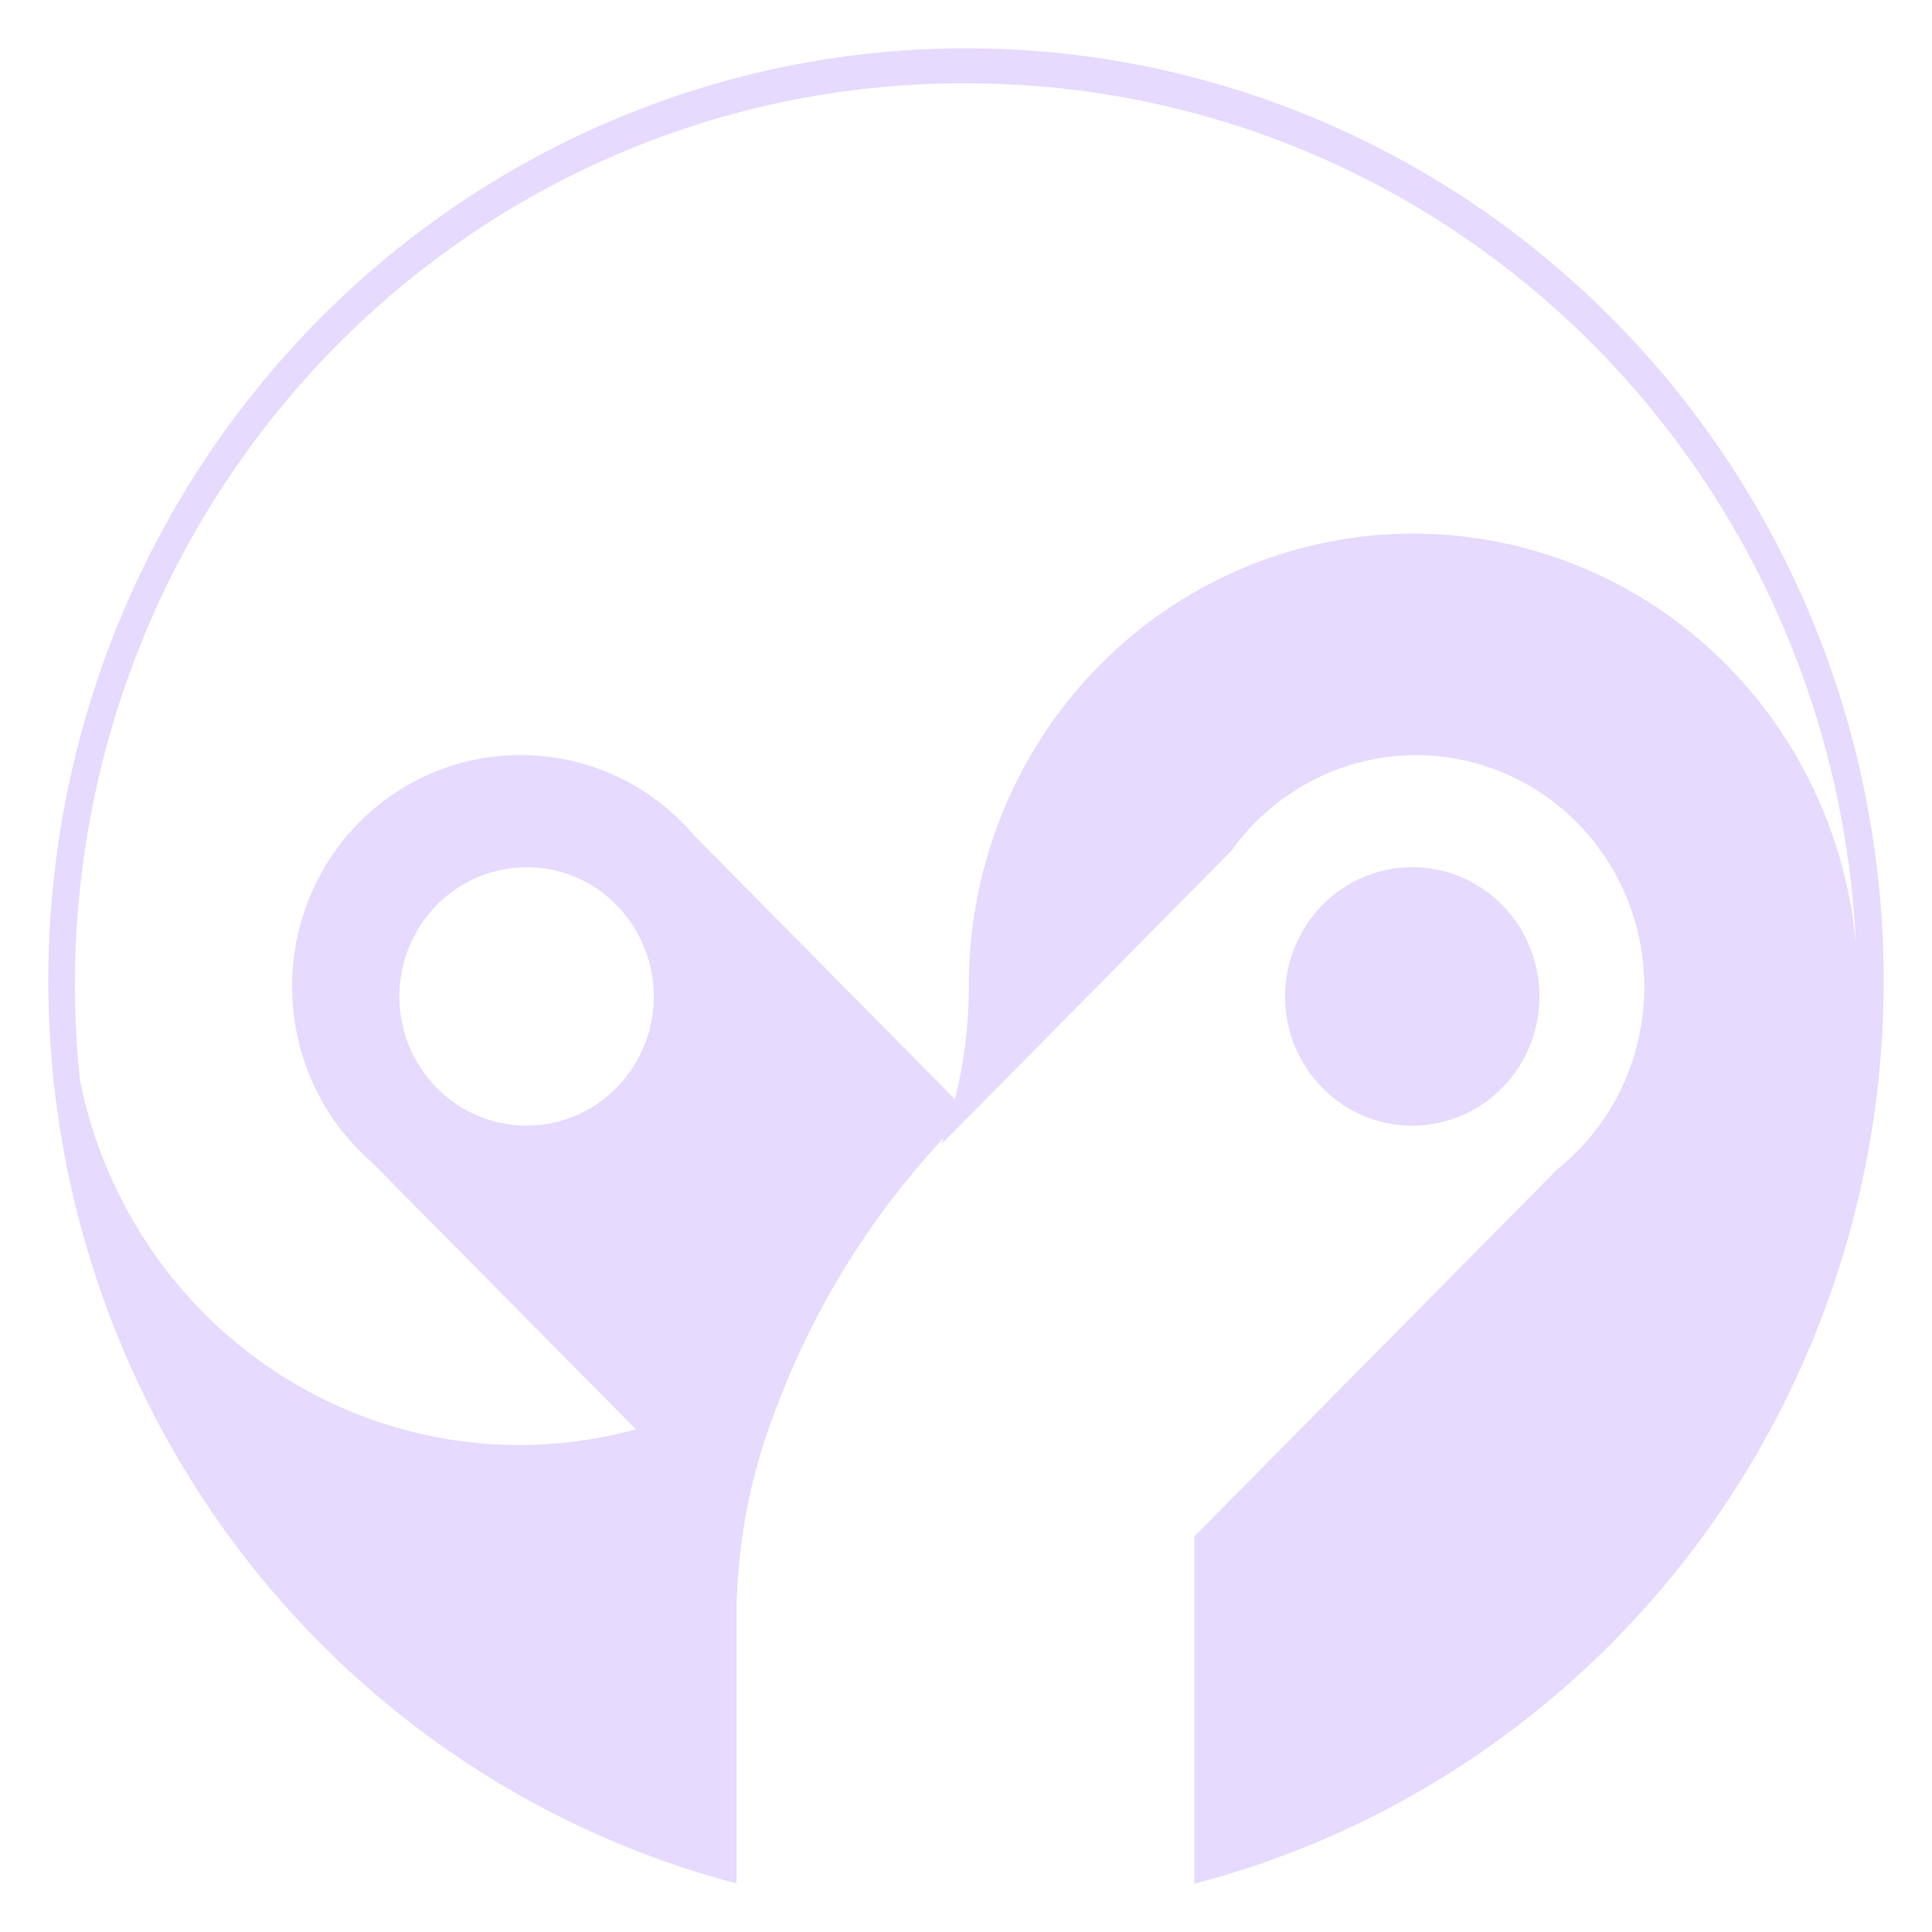 <svg width="20" height="20" viewBox="0 0 20 20" fill="none" xmlns="http://www.w3.org/2000/svg">
<path fill-rule="evenodd" clip-rule="evenodd" d="M12.364 19.5V15.905L16.124 12.102C16.389 11.889 16.606 11.621 16.761 11.316C16.915 11.011 17.003 10.676 17.019 10.333C17.036 9.99 16.979 9.648 16.854 9.329C16.729 9.011 16.538 8.723 16.295 8.485C16.051 8.248 15.76 8.066 15.441 7.953C15.123 7.839 14.784 7.796 14.447 7.827C14.111 7.858 13.785 7.961 13.492 8.131C13.198 8.3 12.944 8.532 12.745 8.809L9.748 11.842C9.755 11.822 9.761 11.801 9.768 11.781C9.003 12.6 8.407 13.567 8.017 14.625C7.781 15.239 7.649 15.89 7.628 16.549L7.624 16.542V19.497C5.385 18.909 3.434 17.512 2.136 15.567C0.839 13.622 0.284 11.263 0.576 8.932C0.868 6.601 1.987 4.459 3.723 2.907C5.46 1.354 7.693 0.499 10.006 0.5C12.319 0.501 14.551 1.36 16.285 2.915C18.02 4.469 19.136 6.613 19.425 8.944C19.715 11.275 19.157 13.634 17.857 15.577C16.557 17.52 14.604 18.915 12.364 19.5ZM9.999 0.863C8.707 0.857 7.429 1.129 6.247 1.659C5.066 2.19 4.008 2.967 3.142 3.942C2.277 4.916 1.623 6.064 1.224 7.313C0.826 8.561 0.69 9.881 0.828 11.186C0.955 11.816 1.207 12.414 1.57 12.942C1.933 13.47 2.398 13.917 2.937 14.255C3.476 14.593 4.077 14.816 4.704 14.909C5.331 15.002 5.97 14.964 6.582 14.797L6.567 14.78L3.85 12.033C3.759 11.953 3.673 11.867 3.595 11.774L3.573 11.752L3.574 11.75C3.285 11.4 3.101 10.973 3.043 10.52C2.985 10.067 3.056 9.607 3.247 9.193C3.438 8.78 3.742 8.43 4.122 8.187C4.502 7.943 4.943 7.814 5.393 7.817C5.948 7.816 6.485 8.013 6.912 8.374L6.913 8.373L6.934 8.394C7.026 8.474 7.112 8.561 7.192 8.655L9.886 11.38C9.981 11.001 10.029 10.61 10.029 10.219C10.024 9.013 10.477 7.852 11.295 6.978C12.112 6.105 13.23 5.585 14.416 5.529C15.601 5.473 16.762 5.884 17.656 6.677C18.549 7.47 19.108 8.583 19.213 9.783C19.104 7.377 18.084 5.106 16.368 3.445C14.652 1.783 12.37 0.858 9.999 0.863ZM14.623 8.977C14.883 8.978 15.137 9.056 15.353 9.204C15.57 9.351 15.738 9.56 15.837 9.805C15.936 10.049 15.962 10.318 15.911 10.578C15.86 10.837 15.734 11.075 15.55 11.262C15.366 11.449 15.131 11.576 14.876 11.627C14.62 11.679 14.356 11.652 14.115 11.551C13.875 11.449 13.669 11.278 13.525 11.058C13.38 10.838 13.303 10.579 13.303 10.315C13.303 9.96 13.443 9.619 13.69 9.368C13.938 9.117 14.273 8.977 14.623 8.977ZM5.456 8.977C5.716 8.978 5.971 9.057 6.186 9.205C6.402 9.353 6.57 9.562 6.669 9.807C6.768 10.051 6.793 10.32 6.742 10.579C6.69 10.838 6.564 11.076 6.38 11.263C6.196 11.449 5.961 11.576 5.706 11.627C5.45 11.678 5.186 11.652 4.946 11.55C4.705 11.449 4.5 11.277 4.356 11.057C4.211 10.838 4.134 10.579 4.134 10.315C4.134 10.139 4.169 9.965 4.236 9.802C4.302 9.639 4.4 9.492 4.522 9.368C4.645 9.243 4.791 9.145 4.951 9.078C5.111 9.011 5.283 8.977 5.456 8.977Z" fill="#E6DAFE"/>
</svg>
